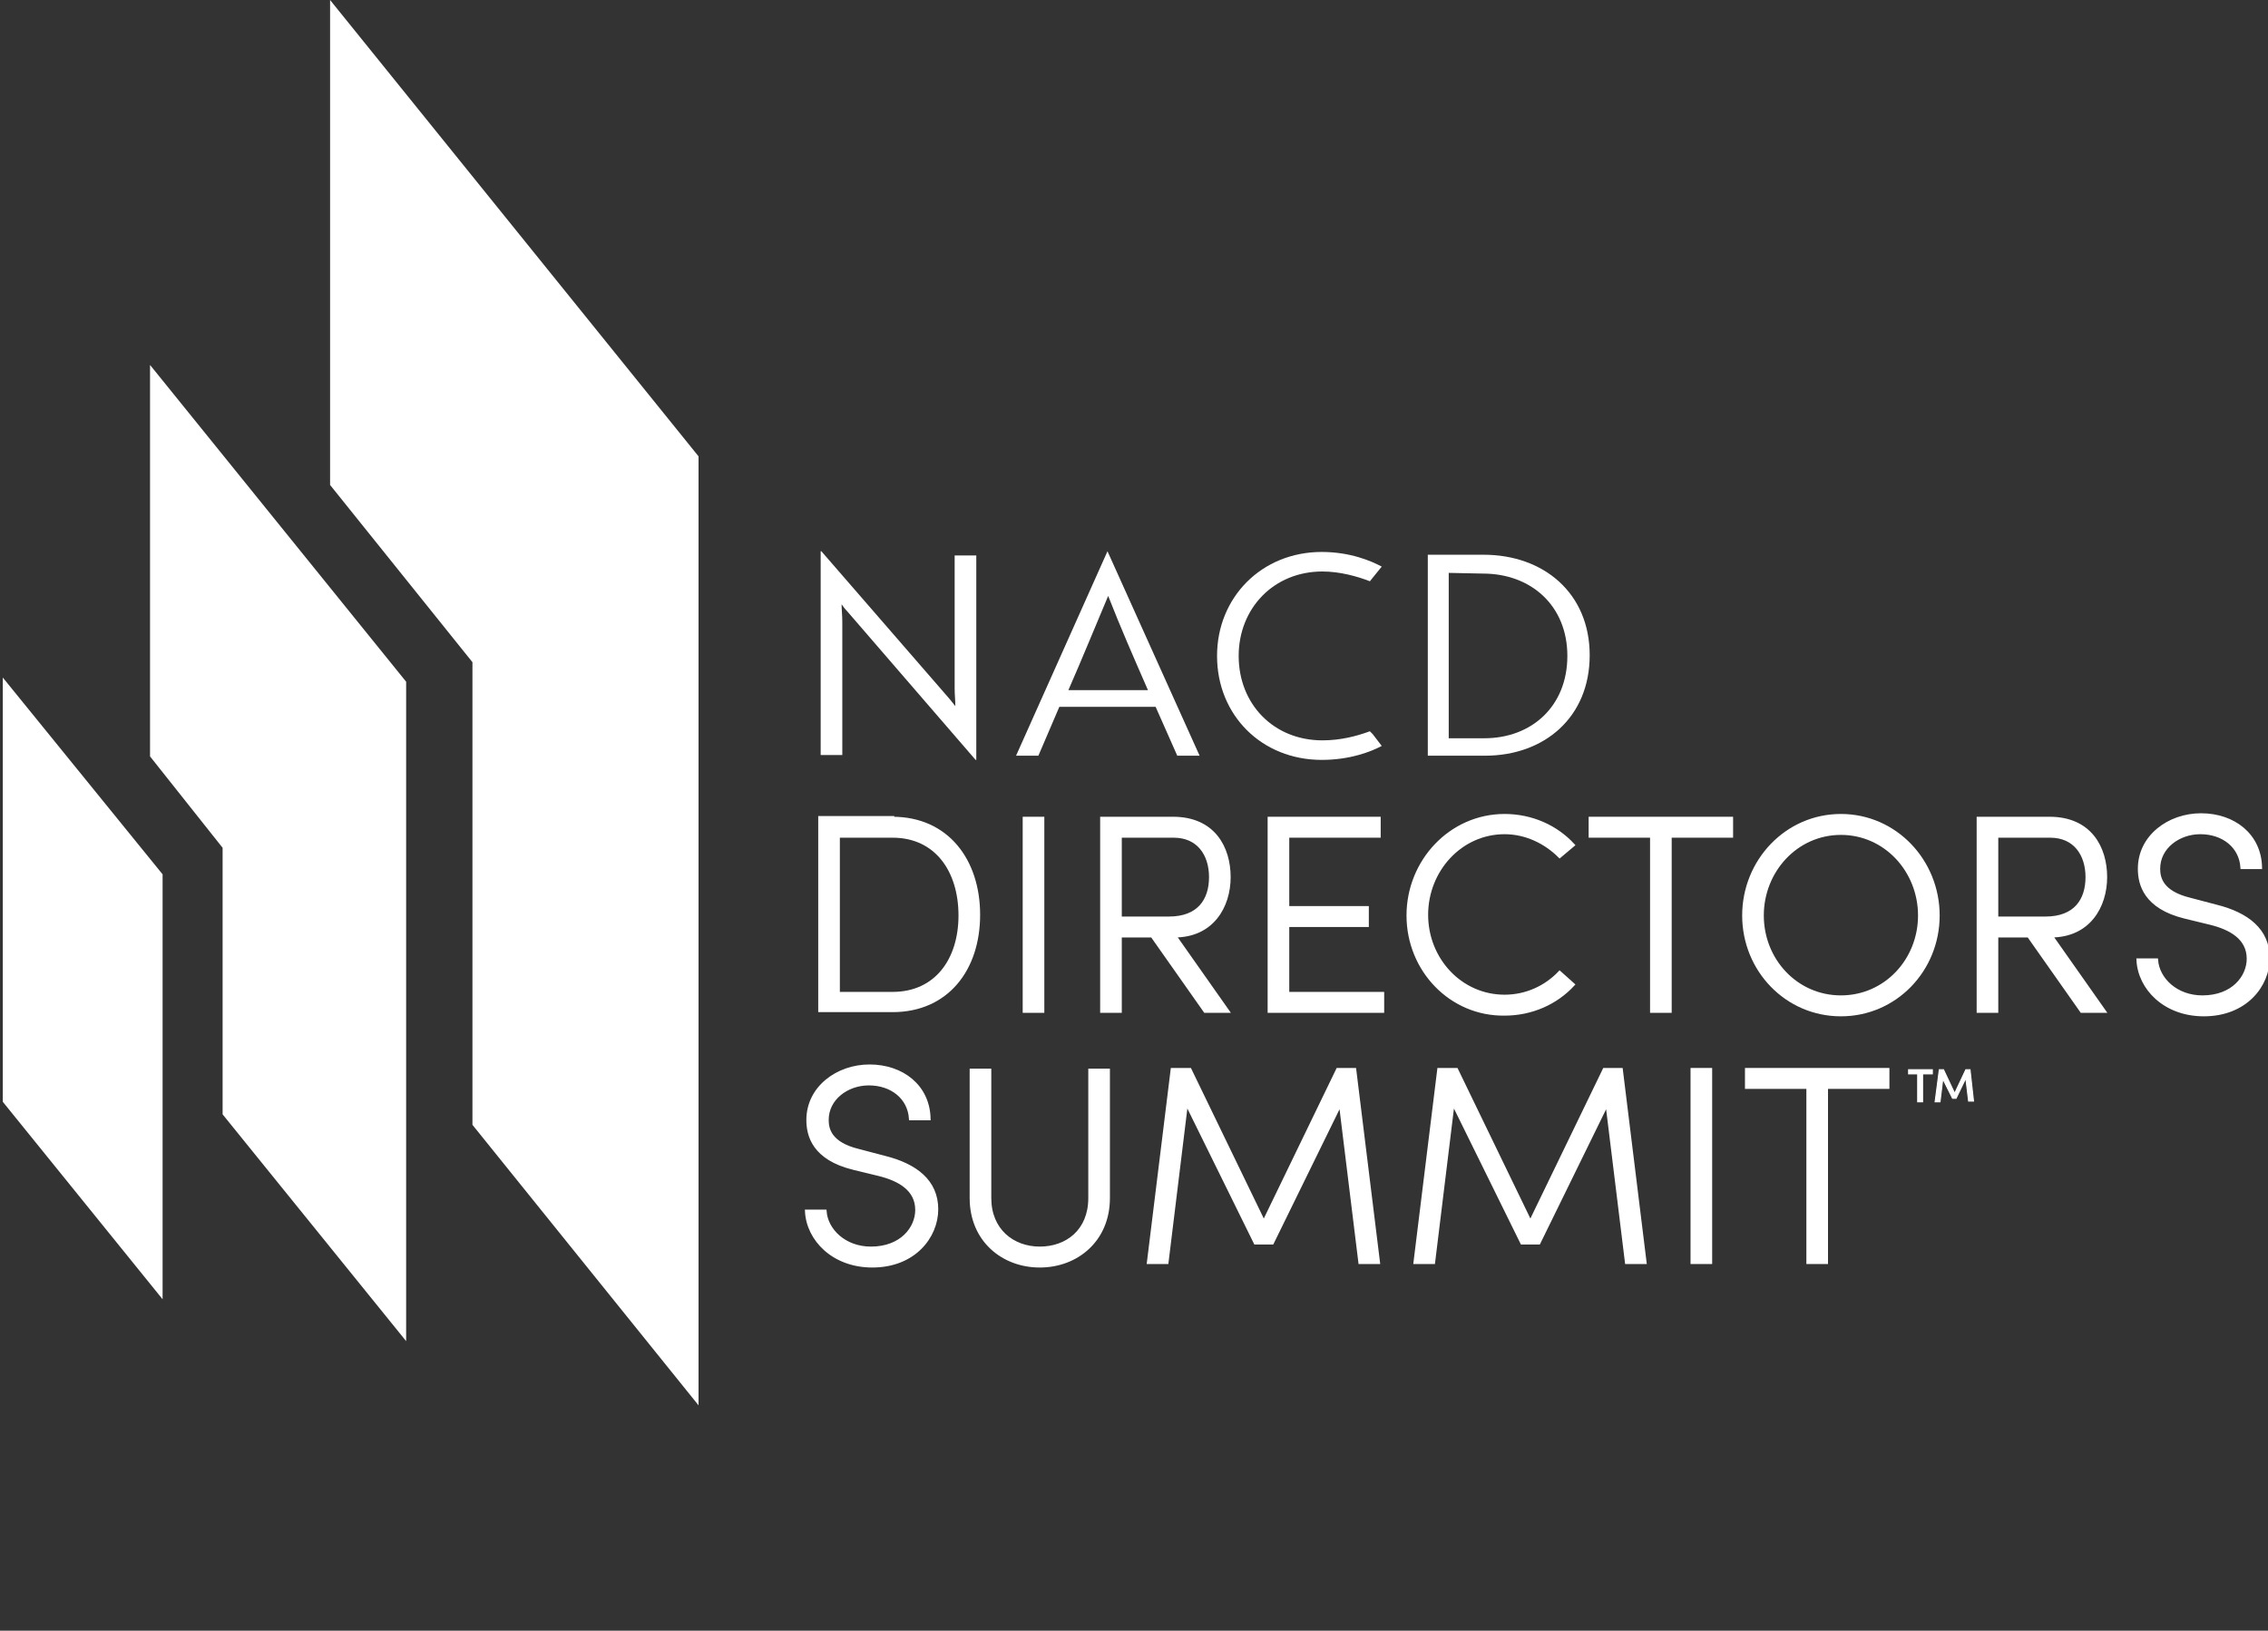 <?xml version="1.0" encoding="utf-8"?>
<!-- Generator: Adobe Illustrator 28.3.0, SVG Export Plug-In . SVG Version: 6.00 Build 0)  -->
<svg version="1.1" id="Layer_1" xmlns="http://www.w3.org/2000/svg" xmlns:xlink="http://www.w3.org/1999/xlink" x="0px" y="0px"
	 viewBox="0 0 325 233.7" style="enable-background:new 0 0 325 233.7;" xml:space="preserve">
<rect x="0" y="0" width="325" height="233.7" fill="#333333" stroke="none"/>
<style type="text/css">
	.st0{fill:#FFFFFF;}
	.st1{fill:#FFFFFF;stroke:#FFFFFF;stroke-width:0.5;stroke-miterlimit:10;}
	.st2{fill:#FFFFFF;stroke:#FFFFFF;stroke-width:0.15;stroke-miterlimit:10;}
</style>
<polygon class="st0" points="23.3,186.2 23.3,125.3 0.4,97.1 0.4,157.9 "/>
<polygon class="st0" points="47.3,0 47.3,69.5 67.7,94.9 67.7,161.2 100.1,201.4 100.1,65.4 "/>
<g>
	<polygon class="st0" points="21.5,52.3 21.5,108.4 31.9,121.5 31.9,159.7 58.2,192.2 58.2,97.7 	"/>
</g>
<g>
	<path class="st0" d="M121.4,87.6c-0.3-0.3-0.6-0.7-0.8-1c0,0.8,0.1,1.6,0.1,2.5v19.1h-3.1V79h0.1l18.4,21.2l0.8,1
		c0-0.8-0.1-1.6-0.1-2.5V79.6h3.1v29.3h-0.1L121.4,87.6z"/>
	<path class="st0" d="M158.7,79L158.7,79l13.2,29.3h-3.2l-3.1-7h-13.8l-3,7h-3.2L158.7,79z M164.5,98.9c-2.1-4.8-3.9-8.9-5.7-13.5
		c-1.9,4.5-3.6,8.7-5.7,13.5H164.5z"/>
	<path class="st0" d="M204.6,108.3V79.5h8c8.6,0,15.2,5.5,15.2,14.4s-6.5,14.4-15,14.4H204.6L204.6,108.3z M207.6,82.1v23.7h5.1
		c6.8,0,11.9-4.6,11.9-11.8s-5.2-11.8-12.1-11.8L207.6,82.1L207.6,82.1z"/>
	<g>
		<path class="st0" d="M198,81.2c-1.5-0.8-4.5-2.1-8.6-2.1c-8.6,0-15,6.5-15,14.9c0,8.5,6.4,14.9,15,14.9c4.1,0,7.1-1.2,8.6-2
			l-1.3-1.7l-0.4-0.4c-1.9,0.7-4.2,1.3-6.8,1.3c-7,0-12-5.2-12-12.1c0-6.8,5-12.1,12-12.1c2.5,0,5,0.7,6.8,1.4L198,81.2z"/>
	</g>
</g>
<g>
	<path class="st1" d="M127.9,117.3c7.8,0,12.3,6,12.3,13.8s-4.5,13.7-12.3,13.7h-10.4v-27.6h10.4V117.3z M127.9,142.4
		c6.3,0,9.7-4.9,9.7-11.2c0-6.4-3.4-11.4-9.7-11.4h-7.8v22.6H127.9z"/>
	<path class="st1" d="M146.8,144.9v-27.6h2.6v27.6H146.8z"/>
	<path class="st1" d="M168.3,134.1l7.6,10.8h-3.2l-7.6-10.8h-4.6v10.8h-2.6v-27.6h10.2c5.8,0,8,4.2,8,8.4
		C176.1,129.9,173.7,134.1,168.3,134.1L168.3,134.1z M160.5,119.8v11.8h7c4.3,0,6-2.6,6-5.9s-1.8-5.9-5.3-5.9H160.5z"/>
	<path class="st1" d="M184.5,142.4h13.6v2.5h-16.2v-27.6h15.7v2.5h-13.1v10.3h11.4v2.5h-11.4V142.4z"/>
	<path class="st1" d="M201.8,131.2c0-7.8,6.1-14.3,13.8-14.3c3.9,0,7.4,1.6,9.8,4.2l-1.9,1.6c-2-2-4.8-3.4-7.9-3.4
		c-6.3,0-11.2,5.4-11.2,11.8s4.9,11.7,11.2,11.7c3.1,0,5.9-1.3,7.9-3.4l1.9,1.7c-2.4,2.6-5.9,4.2-9.8,4.2
		C207.9,145.4,201.8,139,201.8,131.2z"/>
	<path class="st1" d="M248.1,117.3v2.5h-8.8v25.1h-2.6v-25.1h-8.8v-2.5H248.1z"/>
	<path class="st1" d="M249.9,131.2c0-7.8,6.1-14.3,13.9-14.3c7.8,0,13.9,6.5,13.9,14.3s-6.1,14.2-13.9,14.2S249.9,139,249.9,131.2z
		 M275.1,131.2c0-6.4-4.9-11.8-11.3-11.8s-11.3,5.4-11.3,11.8s4.9,11.7,11.3,11.7C270.2,142.9,275.1,137.6,275.1,131.2z"/>
	<path class="st1" d="M293.9,134.1l7.6,10.8h-3.2l-7.6-10.8h-4.6v10.8h-2.6v-27.6h10.2c5.8,0,8,4.2,8,8.4
		C301.7,129.9,299.3,134.1,293.9,134.1L293.9,134.1z M286.1,119.8v11.8h7c4.3,0,6-2.6,6-5.9s-1.8-5.9-5.3-5.9H286.1z"/>
	<path class="st1" d="M306.4,137.6h2.6c0.2,2.7,2.8,5.3,6.6,5.3c4.4,0,6.6-2.9,6.6-5.5c0-3-2.6-4.4-5.4-5.1l-3.7-0.9
		c-5.7-1.4-6.5-4.7-6.5-6.9c0-4.6,4.2-7.7,8.8-7.7c4.7,0,8.4,2.9,8.5,7.5h-2.6c-0.2-3-2.7-5-6-5c-3.1,0-6,2.1-6,5.2
		c0,1.3,0.4,3.4,4.5,4.4l3.8,1c4.4,1.1,7.4,3.4,7.4,7.4c0,3.9-3.2,8.1-9.2,8.1C310.2,145.4,306.6,141.6,306.4,137.6z"/>
	<path class="st1" d="M115.6,173.6h2.6c0.2,2.7,2.8,5.3,6.6,5.3c4.4,0,6.6-2.9,6.6-5.5c0-3-2.6-4.4-5.4-5.1l-3.7-0.9
		c-5.7-1.4-6.5-4.7-6.5-6.9c0-4.6,4.2-7.7,8.8-7.7c4.7,0,8.4,2.9,8.5,7.5h-2.6c-0.2-3-2.7-5-6-5c-3.1,0-6,2.1-6,5.2
		c0,1.3,0.4,3.4,4.5,4.4l3.8,1c4.4,1.1,7.4,3.4,7.4,7.4c0,3.9-3.2,8.1-9.2,8.1C119.4,181.4,115.8,177.6,115.6,173.6z"/>
	<path class="st1" d="M139.2,171.7v-18.3h2.6v18.3c0,4.6,3.3,7.2,7.2,7.2s7.2-2.5,7.2-7.2v-18.3h2.6v18.3c0,6-4.5,9.7-9.8,9.7
		S139.2,177.7,139.2,171.7z"/>
	<path class="st1" d="M197.5,180.9h-2.6l-2.8-22.8l-9.8,20h-2.4L170,158l-2.8,22.9h-2.6l3.4-27.6h2.5l10.6,21.9l10.6-21.9h2.4
		L197.5,180.9z"/>
	<path class="st1" d="M235.7,180.9h-2.6l-2.8-22.8l-9.8,20h-2.4l-9.9-20.1l-2.8,22.9h-2.6l3.4-27.6h2.5l10.6,21.9l10.6-21.9h2.4
		L235.7,180.9z"/>
	<path class="st1" d="M242.5,180.9v-27.6h2.6v27.6H242.5z"/>
	<path class="st1" d="M270.5,153.3v2.5h-8.8v25.1h-2.6v-25.1h-8.8v-2.5L270.5,153.3L270.5,153.3z"/>
</g>
<g>
	<path class="st2" d="M273.5,153.9v-0.6h3.4v0.6h-1.4v4h-0.7v-4H273.5z M282.8,157.8h-0.7l-0.4-3.3l-1.4,2.9h-0.5l-1.4-2.8l-0.4,3.3
		h-0.7l0.6-4.6h0.6l1.6,3.4l1.6-3.4h0.6L282.8,157.8z"/>
</g>
</svg>
